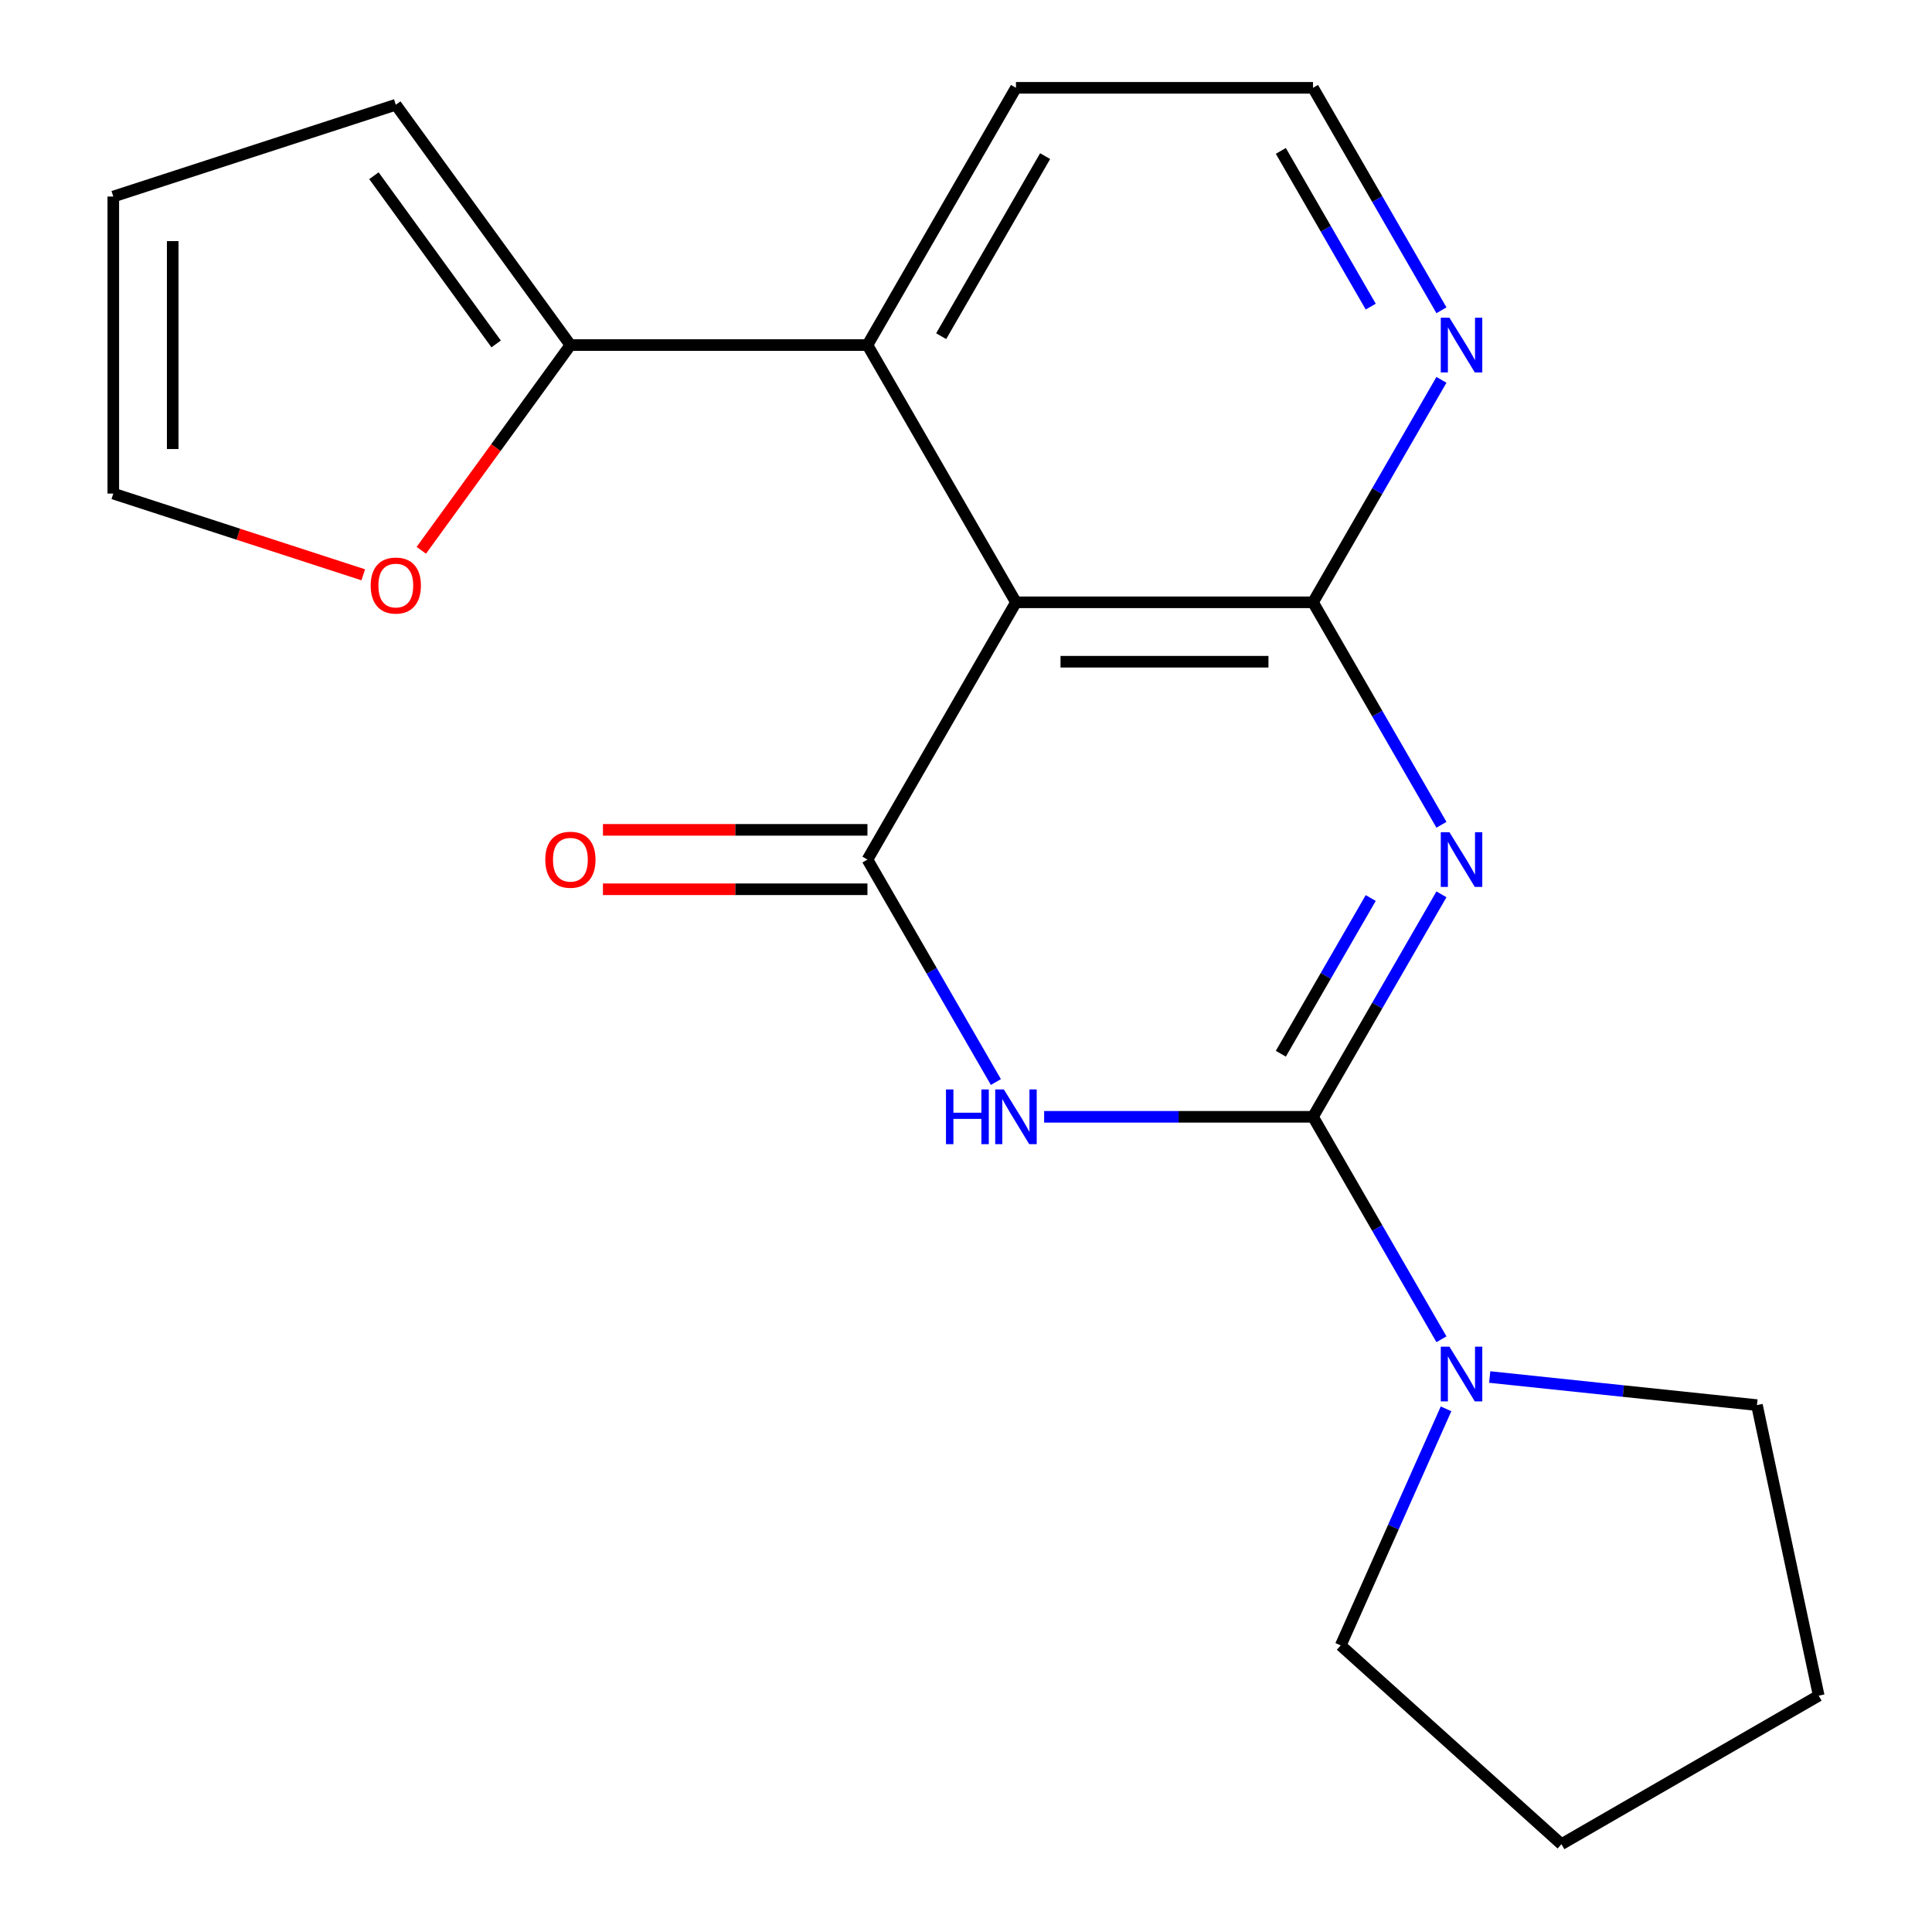 <?xml version='1.0' encoding='iso-8859-1'?>
<svg version='1.1' baseProfile='full'
              xmlns='http://www.w3.org/2000/svg'
                      xmlns:rdkit='http://www.rdkit.org/xml'
                      xmlns:xlink='http://www.w3.org/1999/xlink'
                  xml:space='preserve'
width='1000px' height='1000px' viewBox='0 0 1000 1000'>
<!-- END OF HEADER -->
<rect style='opacity:1.0;fill:#FFFFFF;stroke:none' width='1000' height='1000' x='0' y='0'> </rect>
<path class='bond-0' d='M 746.091,462.911 L 712.851,520.485' style='fill:none;fill-rule:evenodd;stroke:#0000FF;stroke-width:6px;stroke-linecap:butt;stroke-linejoin:miter;stroke-opacity:1' />
<path class='bond-0' d='M 712.851,520.485 L 679.611,578.059' style='fill:none;fill-rule:evenodd;stroke:#000000;stroke-width:6px;stroke-linecap:butt;stroke-linejoin:miter;stroke-opacity:1' />
<path class='bond-0' d='M 709.489,464.809 L 686.221,505.11' style='fill:none;fill-rule:evenodd;stroke:#0000FF;stroke-width:6px;stroke-linecap:butt;stroke-linejoin:miter;stroke-opacity:1' />
<path class='bond-0' d='M 686.221,505.11 L 662.953,545.412' style='fill:none;fill-rule:evenodd;stroke:#000000;stroke-width:6px;stroke-linecap:butt;stroke-linejoin:miter;stroke-opacity:1' />
<path class='bond-3' d='M 746.091,426.904 L 712.851,369.33' style='fill:none;fill-rule:evenodd;stroke:#0000FF;stroke-width:6px;stroke-linecap:butt;stroke-linejoin:miter;stroke-opacity:1' />
<path class='bond-3' d='M 712.851,369.33 L 679.611,311.757' style='fill:none;fill-rule:evenodd;stroke:#000000;stroke-width:6px;stroke-linecap:butt;stroke-linejoin:miter;stroke-opacity:1' />
<path class='bond-1' d='M 679.611,578.059 L 610.028,578.059' style='fill:none;fill-rule:evenodd;stroke:#000000;stroke-width:6px;stroke-linecap:butt;stroke-linejoin:miter;stroke-opacity:1' />
<path class='bond-1' d='M 610.028,578.059 L 540.445,578.059' style='fill:none;fill-rule:evenodd;stroke:#0000FF;stroke-width:6px;stroke-linecap:butt;stroke-linejoin:miter;stroke-opacity:1' />
<path class='bond-5' d='M 679.611,578.059 L 712.851,635.632' style='fill:none;fill-rule:evenodd;stroke:#000000;stroke-width:6px;stroke-linecap:butt;stroke-linejoin:miter;stroke-opacity:1' />
<path class='bond-5' d='M 712.851,635.632 L 746.091,693.206' style='fill:none;fill-rule:evenodd;stroke:#0000FF;stroke-width:6px;stroke-linecap:butt;stroke-linejoin:miter;stroke-opacity:1' />
<path class='bond-20' d='M 515.467,560.055 L 482.227,502.481' style='fill:none;fill-rule:evenodd;stroke:#0000FF;stroke-width:6px;stroke-linecap:butt;stroke-linejoin:miter;stroke-opacity:1' />
<path class='bond-20' d='M 482.227,502.481 L 448.987,444.908' style='fill:none;fill-rule:evenodd;stroke:#000000;stroke-width:6px;stroke-linecap:butt;stroke-linejoin:miter;stroke-opacity:1' />
<path class='bond-2' d='M 448.987,444.908 L 525.861,311.757' style='fill:none;fill-rule:evenodd;stroke:#000000;stroke-width:6px;stroke-linecap:butt;stroke-linejoin:miter;stroke-opacity:1' />
<path class='bond-9' d='M 448.987,429.533 L 380.534,429.533' style='fill:none;fill-rule:evenodd;stroke:#000000;stroke-width:6px;stroke-linecap:butt;stroke-linejoin:miter;stroke-opacity:1' />
<path class='bond-9' d='M 380.534,429.533 L 312.081,429.533' style='fill:none;fill-rule:evenodd;stroke:#FF0000;stroke-width:6px;stroke-linecap:butt;stroke-linejoin:miter;stroke-opacity:1' />
<path class='bond-9' d='M 448.987,460.283 L 380.534,460.283' style='fill:none;fill-rule:evenodd;stroke:#000000;stroke-width:6px;stroke-linecap:butt;stroke-linejoin:miter;stroke-opacity:1' />
<path class='bond-9' d='M 380.534,460.283 L 312.081,460.283' style='fill:none;fill-rule:evenodd;stroke:#FF0000;stroke-width:6px;stroke-linecap:butt;stroke-linejoin:miter;stroke-opacity:1' />
<path class='bond-4' d='M 679.611,311.757 L 525.861,311.757' style='fill:none;fill-rule:evenodd;stroke:#000000;stroke-width:6px;stroke-linecap:butt;stroke-linejoin:miter;stroke-opacity:1' />
<path class='bond-4' d='M 656.548,342.507 L 548.924,342.507' style='fill:none;fill-rule:evenodd;stroke:#000000;stroke-width:6px;stroke-linecap:butt;stroke-linejoin:miter;stroke-opacity:1' />
<path class='bond-8' d='M 679.611,311.757 L 712.851,254.183' style='fill:none;fill-rule:evenodd;stroke:#000000;stroke-width:6px;stroke-linecap:butt;stroke-linejoin:miter;stroke-opacity:1' />
<path class='bond-8' d='M 712.851,254.183 L 746.091,196.609' style='fill:none;fill-rule:evenodd;stroke:#0000FF;stroke-width:6px;stroke-linecap:butt;stroke-linejoin:miter;stroke-opacity:1' />
<path class='bond-6' d='M 525.861,311.757 L 448.987,178.606' style='fill:none;fill-rule:evenodd;stroke:#000000;stroke-width:6px;stroke-linecap:butt;stroke-linejoin:miter;stroke-opacity:1' />
<path class='bond-16' d='M 771.069,712.743 L 840.231,720.012' style='fill:none;fill-rule:evenodd;stroke:#0000FF;stroke-width:6px;stroke-linecap:butt;stroke-linejoin:miter;stroke-opacity:1' />
<path class='bond-16' d='M 840.231,720.012 L 909.393,727.281' style='fill:none;fill-rule:evenodd;stroke:#000000;stroke-width:6px;stroke-linecap:butt;stroke-linejoin:miter;stroke-opacity:1' />
<path class='bond-17' d='M 748.47,729.213 L 721.21,790.44' style='fill:none;fill-rule:evenodd;stroke:#0000FF;stroke-width:6px;stroke-linecap:butt;stroke-linejoin:miter;stroke-opacity:1' />
<path class='bond-17' d='M 721.21,790.44 L 693.95,851.667' style='fill:none;fill-rule:evenodd;stroke:#000000;stroke-width:6px;stroke-linecap:butt;stroke-linejoin:miter;stroke-opacity:1' />
<path class='bond-7' d='M 448.987,178.606 L 295.237,178.606' style='fill:none;fill-rule:evenodd;stroke:#000000;stroke-width:6px;stroke-linecap:butt;stroke-linejoin:miter;stroke-opacity:1' />
<path class='bond-21' d='M 448.987,178.606 L 525.861,45.455' style='fill:none;fill-rule:evenodd;stroke:#000000;stroke-width:6px;stroke-linecap:butt;stroke-linejoin:miter;stroke-opacity:1' />
<path class='bond-21' d='M 487.148,174.008 L 540.96,80.802' style='fill:none;fill-rule:evenodd;stroke:#000000;stroke-width:6px;stroke-linecap:butt;stroke-linejoin:miter;stroke-opacity:1' />
<path class='bond-10' d='M 295.237,178.606 L 256.649,231.717' style='fill:none;fill-rule:evenodd;stroke:#000000;stroke-width:6px;stroke-linecap:butt;stroke-linejoin:miter;stroke-opacity:1' />
<path class='bond-10' d='M 256.649,231.717 L 218.062,284.828' style='fill:none;fill-rule:evenodd;stroke:#FF0000;stroke-width:6px;stroke-linecap:butt;stroke-linejoin:miter;stroke-opacity:1' />
<path class='bond-11' d='M 295.237,178.606 L 204.865,54.22' style='fill:none;fill-rule:evenodd;stroke:#000000;stroke-width:6px;stroke-linecap:butt;stroke-linejoin:miter;stroke-opacity:1' />
<path class='bond-11' d='M 256.804,178.022 L 193.544,90.952' style='fill:none;fill-rule:evenodd;stroke:#000000;stroke-width:6px;stroke-linecap:butt;stroke-linejoin:miter;stroke-opacity:1' />
<path class='bond-14' d='M 746.091,160.602 L 712.851,103.028' style='fill:none;fill-rule:evenodd;stroke:#0000FF;stroke-width:6px;stroke-linecap:butt;stroke-linejoin:miter;stroke-opacity:1' />
<path class='bond-14' d='M 712.851,103.028 L 679.611,45.455' style='fill:none;fill-rule:evenodd;stroke:#000000;stroke-width:6px;stroke-linecap:butt;stroke-linejoin:miter;stroke-opacity:1' />
<path class='bond-14' d='M 709.489,158.705 L 686.221,118.403' style='fill:none;fill-rule:evenodd;stroke:#0000FF;stroke-width:6px;stroke-linecap:butt;stroke-linejoin:miter;stroke-opacity:1' />
<path class='bond-14' d='M 686.221,118.403 L 662.953,78.102' style='fill:none;fill-rule:evenodd;stroke:#000000;stroke-width:6px;stroke-linecap:butt;stroke-linejoin:miter;stroke-opacity:1' />
<path class='bond-12' d='M 188.021,297.519 L 123.331,276.5' style='fill:none;fill-rule:evenodd;stroke:#FF0000;stroke-width:6px;stroke-linecap:butt;stroke-linejoin:miter;stroke-opacity:1' />
<path class='bond-12' d='M 123.331,276.5 L 58.641,255.48' style='fill:none;fill-rule:evenodd;stroke:#000000;stroke-width:6px;stroke-linecap:butt;stroke-linejoin:miter;stroke-opacity:1' />
<path class='bond-13' d='M 204.865,54.22 L 58.641,101.731' style='fill:none;fill-rule:evenodd;stroke:#000000;stroke-width:6px;stroke-linecap:butt;stroke-linejoin:miter;stroke-opacity:1' />
<path class='bond-23' d='M 58.641,255.48 L 58.641,101.731' style='fill:none;fill-rule:evenodd;stroke:#000000;stroke-width:6px;stroke-linecap:butt;stroke-linejoin:miter;stroke-opacity:1' />
<path class='bond-23' d='M 89.391,232.418 L 89.391,124.793' style='fill:none;fill-rule:evenodd;stroke:#000000;stroke-width:6px;stroke-linecap:butt;stroke-linejoin:miter;stroke-opacity:1' />
<path class='bond-15' d='M 679.611,45.455 L 525.861,45.455' style='fill:none;fill-rule:evenodd;stroke:#000000;stroke-width:6px;stroke-linecap:butt;stroke-linejoin:miter;stroke-opacity:1' />
<path class='bond-19' d='M 909.393,727.281 L 941.359,877.671' style='fill:none;fill-rule:evenodd;stroke:#000000;stroke-width:6px;stroke-linecap:butt;stroke-linejoin:miter;stroke-opacity:1' />
<path class='bond-18' d='M 693.95,851.667 L 808.208,954.545' style='fill:none;fill-rule:evenodd;stroke:#000000;stroke-width:6px;stroke-linecap:butt;stroke-linejoin:miter;stroke-opacity:1' />
<path class='bond-22' d='M 808.208,954.545 L 941.359,877.671' style='fill:none;fill-rule:evenodd;stroke:#000000;stroke-width:6px;stroke-linecap:butt;stroke-linejoin:miter;stroke-opacity:1' />
<path  class='atom-0' d='M 750.226 430.748
L 759.506 445.748
Q 760.426 447.228, 761.906 449.908
Q 763.386 452.588, 763.466 452.748
L 763.466 430.748
L 767.226 430.748
L 767.226 459.068
L 763.346 459.068
L 753.386 442.668
Q 752.226 440.748, 750.986 438.548
Q 749.786 436.348, 749.426 435.668
L 749.426 459.068
L 745.746 459.068
L 745.746 430.748
L 750.226 430.748
' fill='#0000FF'/>
<path  class='atom-2' d='M 489.641 563.899
L 493.481 563.899
L 493.481 575.939
L 507.961 575.939
L 507.961 563.899
L 511.801 563.899
L 511.801 592.219
L 507.961 592.219
L 507.961 579.139
L 493.481 579.139
L 493.481 592.219
L 489.641 592.219
L 489.641 563.899
' fill='#0000FF'/>
<path  class='atom-2' d='M 519.601 563.899
L 528.881 578.899
Q 529.801 580.379, 531.281 583.059
Q 532.761 585.739, 532.841 585.899
L 532.841 563.899
L 536.601 563.899
L 536.601 592.219
L 532.721 592.219
L 522.761 575.819
Q 521.601 573.899, 520.361 571.699
Q 519.161 569.499, 518.801 568.819
L 518.801 592.219
L 515.121 592.219
L 515.121 563.899
L 519.601 563.899
' fill='#0000FF'/>
<path  class='atom-6' d='M 750.226 697.05
L 759.506 712.05
Q 760.426 713.53, 761.906 716.21
Q 763.386 718.89, 763.466 719.05
L 763.466 697.05
L 767.226 697.05
L 767.226 725.37
L 763.346 725.37
L 753.386 708.97
Q 752.226 707.05, 750.986 704.85
Q 749.786 702.65, 749.426 701.97
L 749.426 725.37
L 745.746 725.37
L 745.746 697.05
L 750.226 697.05
' fill='#0000FF'/>
<path  class='atom-9' d='M 750.226 164.446
L 759.506 179.446
Q 760.426 180.926, 761.906 183.606
Q 763.386 186.286, 763.466 186.446
L 763.466 164.446
L 767.226 164.446
L 767.226 192.766
L 763.346 192.766
L 753.386 176.366
Q 752.226 174.446, 750.986 172.246
Q 749.786 170.046, 749.426 169.366
L 749.426 192.766
L 745.746 192.766
L 745.746 164.446
L 750.226 164.446
' fill='#0000FF'/>
<path  class='atom-10' d='M 282.237 444.988
Q 282.237 438.188, 285.597 434.388
Q 288.957 430.588, 295.237 430.588
Q 301.517 430.588, 304.877 434.388
Q 308.237 438.188, 308.237 444.988
Q 308.237 451.868, 304.837 455.788
Q 301.437 459.668, 295.237 459.668
Q 288.997 459.668, 285.597 455.788
Q 282.237 451.908, 282.237 444.988
M 295.237 456.468
Q 299.557 456.468, 301.877 453.588
Q 304.237 450.668, 304.237 444.988
Q 304.237 439.428, 301.877 436.628
Q 299.557 433.788, 295.237 433.788
Q 290.917 433.788, 288.557 436.588
Q 286.237 439.388, 286.237 444.988
Q 286.237 450.708, 288.557 453.588
Q 290.917 456.468, 295.237 456.468
' fill='#FF0000'/>
<path  class='atom-11' d='M 191.865 303.072
Q 191.865 296.272, 195.225 292.472
Q 198.585 288.672, 204.865 288.672
Q 211.145 288.672, 214.505 292.472
Q 217.865 296.272, 217.865 303.072
Q 217.865 309.952, 214.465 313.872
Q 211.065 317.752, 204.865 317.752
Q 198.625 317.752, 195.225 313.872
Q 191.865 309.992, 191.865 303.072
M 204.865 314.552
Q 209.185 314.552, 211.505 311.672
Q 213.865 308.752, 213.865 303.072
Q 213.865 297.512, 211.505 294.712
Q 209.185 291.872, 204.865 291.872
Q 200.545 291.872, 198.185 294.672
Q 195.865 297.472, 195.865 303.072
Q 195.865 308.792, 198.185 311.672
Q 200.545 314.552, 204.865 314.552
' fill='#FF0000'/>
</svg>
